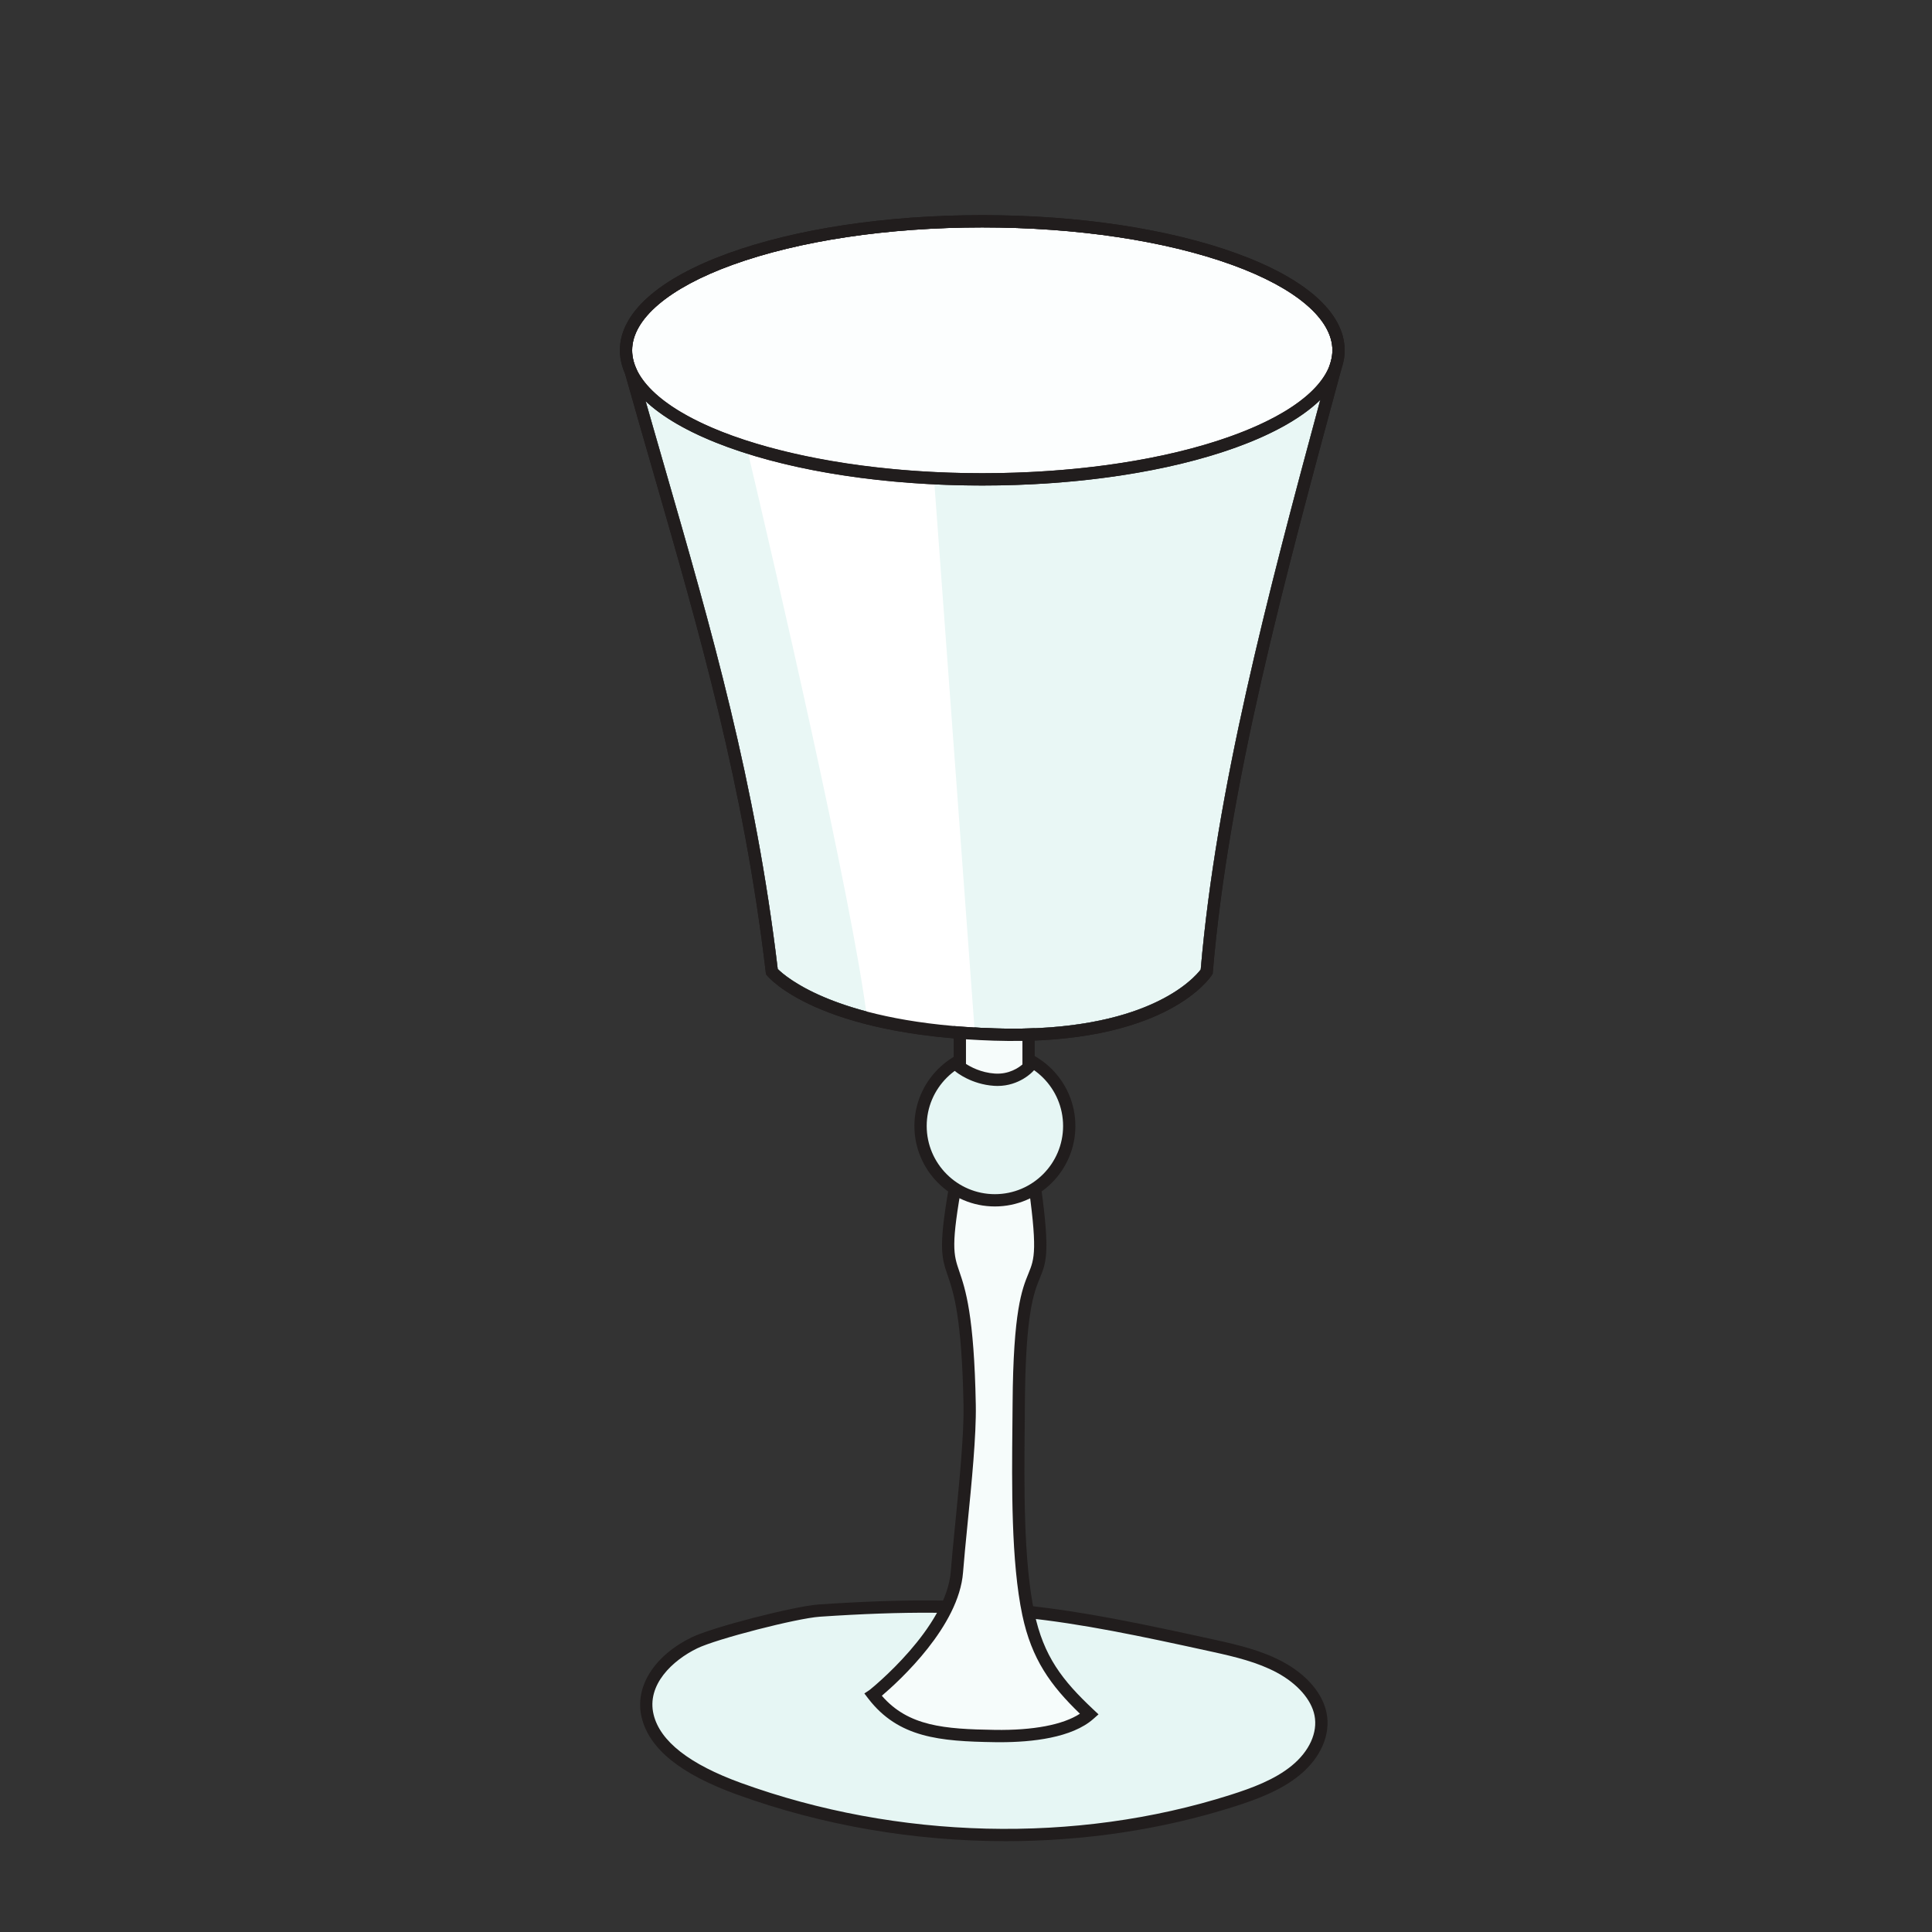 <svg xmlns="http://www.w3.org/2000/svg" width="200mm" height="200mm" viewBox="0 0 200 200"><rect x="0" y="0" width="200" height="200" fill="#333333" stroke="none"/><g style="display:inline"><path d="M32044.1 42462.6c-70.6 0-140.1 1.7-208.2 5.1-307.6 15.1-586.2 63.1-807.9 134.1-208.5 66.6-366.6 153.3-451.2 251.8-7.8 27.4-15.5 54.8-23.2 82.2l-1.4 3.7c-12.1 26.8-18.3 53.6-18.3 79.8 0 134.7 157.7 269 432.6 368.6 287.5 104.1 670.2 161.5 1077.6 161.5 407.5 0 790.2-57.4 1077.6-161.5 274.9-99.6 432.6-233.9 432.6-368.6 0-7.2-.7-14.6-1.5-20.9-.6-4.8-1.7-11.6-2.3-14l-.4-1.6c-1.6-7.8-3.7-15.7-6.3-23.4l-.5-1.5c-8.9-32.8-17.7-65.4-26.6-98.1-189.2-229.7-776.9-397.2-1472.6-397.2" style="fill:#fcfefe;fill-opacity:1;fill-rule:nonzero;stroke:none" transform="matrix(.024 0 0 -.024 -667.374 1068.728)"/><path d="M31161.9 40350.8c34.5-34.5 262.6-234.7 933.5-256.2 657.2-21 863.1 217.1 890.9 253.9 69.7 809.8 306.4 1683.9 557 2609.4l.5 1.5c2.6 7.7 4.7 15.6 6.3 23.4l.4 1.6c.6 2.4 1.7 9.2 2.3 14 .8 6.3 1.5 13.7 1.5 20.9 0 134.7-157.7 269-432.6 368.6-287.4 104.1-670.1 161.5-1077.6 161.5-407.4 0-790.1-57.4-1077.6-161.5-274.9-99.6-432.6-233.9-432.6-368.6 0-26.2 6.2-53 18.3-79.8l1.4-3.7c39.9-142.1 80.7-283.7 120.3-420.7 201.7-698.9 392.2-1359.1 488-2164.3m1014.9-310.6c-26.9 0-54.6.5-83.1 1.4-759.5 24.3-969.1 270.3-977.6 280.7l-4.9 6-.9 7.7c-95 804.7-285.6 1465.2-487.4 2164.4-39.4 136.5-80.1 277.5-119.9 419.1-14.6 33.1-22.1 66.7-22.1 99.8 0 160.6 166.1 309.3 467.6 418.5 293.1 106.1 682.2 164.6 1095.6 164.6 413.5 0 802.6-58.5 1095.7-164.6 301.5-109.2 467.5-257.9 467.5-418.5 0-10-.9-19.4-1.8-27.2v-.3c-.3-2.1-1.7-13-3.6-20.3-2-9.5-4.5-19-7.6-28.3-250.6-925.5-487.3-1799.6-555.8-2606.3l-.5-6.5-3.5-5.4c-7.6-12.1-187.6-284.7-857.7-284.8" style="fill:#211d1d;fill-opacity:1;fill-rule:nonzero;stroke:none" transform="matrix(.024 0 0 -.024 -667.374 1068.728)"/><path d="M32175.3 40093.3c-21.4 0-43.1.3-64.7.9h-.3c-1.5 0-3 0-4.6.1h-.9c-1.3 0-2.6.1-3.8.1-.4 0-.8 0-1.2.1-1.4 0-2.9 0-4.4.1-1.3 0-2.6.1-3.9.1-1.2.1-2.4.1-3.6.1-.1 0-.3 0-.4.1-1.2 0-2.4 0-3.5.1h-.5c-1.1 0-2.3.1-3.4.1-.3 0-.7 0-1 .1-1 0-1.9 0-2.9.1-1.2 0-2.4.1-3.6.1h-.3c-40.6 1.6-81 3.9-120.4 6.9-560.6 42.8-758.1 216.6-790 248.5-95.8 805.2-286.3 1465.4-488 2164.3-31.9 110.5-64.7 224.1-97.1 338.5 84.6-98.5 242.7-185.2 451.2-251.8 221.7-71 500.3-119 807.9-134.1 68.1-3.4 137.6-5.1 208.2-5.1 695.7 0 1283.4 167.5 1472.6 397.2-240.5-889.1-463.2-1730.2-530.4-2511.3-25.4-33.7-200.3-236.3-734.5-254l-8.8-.2c-22.3-.7-44.9-1-67.7-1" style="fill:#e9f7f5;fill-opacity:1;fill-rule:nonzero;stroke:none" transform="matrix(.024 0 0 -.024 -667.374 1068.728)"/><path d="M32175.9 40093.3c-21.3 0-43 .3-65.3.9 21.6-.6 43.3-.9 64.7-.9 22.8 0 45.4.3 67.7 1l8.8.2c-24.6-.8-49.8-1.2-75.9-1.2m-65.6.9c-1.5 0-3 0-4.6.1 1.6-.1 3.1-.1 4.6-.1m-5.5.1c-1.3 0-2.6.1-3.8.1 1.2 0 2.5-.1 3.8-.1m-5 .2c-1.4 0-2.9 0-4.4.1-1.3 0-2.6.1-3.9.1 1.3 0 2.6-.1 3.9-.1 1.5-.1 3-.1 4.4-.1m-11.9.3c-.2 0-.2 0-.4.1.1-.1.3-.1.4-.1m-3.9.2h-.5zm-3.9.1c-.3 0-.6 0-1 .1.3-.1.7-.1 1-.1m-3.9.2c-1.2 0-2.4.1-3.6.1 1.2 0 2.4-.1 3.6-.1m-3.9.1c-41.8 1.6-82 4-120.4 6.9 39.4-3 79.8-5.3 120.4-6.9" style="fill:#a5b5b1;fill-opacity:1;fill-rule:nonzero;stroke:none" transform="matrix(.024 0 0 -.024 -667.374 1068.728)"/><path d="M32176.4 40066.8c-26.5 0-53.7.4-81.8 1.3-28.2.9-55.7 2.1-82.4 3.6-191.6 10.8-344.3 36.3-465 67.4-313.2 80.8-410.6 200-410.6 200-114.2 968-369.1 1736.9-608.2 2588.2 11.6-25.2 27.8-49.8 48.4-73.7 32.4-114.4 65.2-228 97.1-338.5 201.7-698.9 392.2-1359.1 488-2164.3 31.9-31.9 229.4-205.7 790-248.5 38.4-2.9 78.6-5.3 120.4-6.9h.3c1.2 0 2.4-.1 3.6-.1 1-.1 1.9-.1 2.9-.1.4-.1.7-.1 1-.1 1.1 0 2.3-.1 3.4-.1h.5c1.1-.1 2.3-.1 3.5-.1.2-.1.2-.1.4-.1 1.2 0 2.4 0 3.6-.1 1.3 0 2.6-.1 3.9-.1 1.5-.1 3-.1 4.4-.1.4-.1.8-.1 1.2-.1 1.2 0 2.5-.1 3.8-.1h.9c1.6-.1 3.1-.1 4.6-.1h.3c22.3-.6 44-.9 65.3-.9 26.1 0 51.3.4 75.9 1.2 534.2 17.7 709.1 220.3 734.5 254 67.2 781.1 289.9 1622.2 530.4 2511.3 23 27.9 40.1 56.6 50.8 86.1-263.8-974.3-487.9-1811.7-555.4-2606.8 0 0-171.8-272.3-835.7-272.3" style="fill:#7a8a8a;fill-opacity:1;fill-rule:nonzero;stroke:none" transform="matrix(.024 0 0 -.024 -667.374 1068.728)"/><path d="M32012.2 40071.7c-191.6 10.8-344.3 36.3-465 67.4-66.2 521.8-399.7 1956.3-519.2 2462.7 221.7-71 500.3-119 807.9-134.1z" style="fill:#fff;fill-opacity:1;fill-rule:nonzero;stroke:none" transform="matrix(.024 0 0 -.024 -667.374 1068.728)"/><path d="M31161.9 40350.8c34.5-34.5 262.6-234.7 933.5-256.2 657.2-21 863.1 217.1 890.9 253.9 66 766.5 281 1588.7 515.8 2457.1-91.1-88.1-239-166.8-432.9-228.8-283.3-90.7-647.3-140.7-1025.1-140.7-653.1 0-1220.8 147.4-1452.1 363.8 27.5-96.2 55-191.6 81.9-284.8 201.7-698.9 392.2-1359.1 488-2164.3m1014.9-310.6c-26.9 0-54.6.5-83.1 1.4-759.5 24.3-969.1 270.3-977.6 280.7l-4.9 6-.9 7.7c-95 804.7-285.6 1465.1-487.4 2164.4-39.4 136.6-80.2 278-120 419.8l49.6 18.2c117.5-256.1 758.8-449.2 1491.6-449.2 372.4 0 730.7 49 1008.9 138.1 270.4 86.5 444.2 202.8 489.6 327.6l50.5-16c-250-923.1-486.1-1795.1-554.6-2602l-.5-6.5-3.5-5.4c-7.6-12.1-187.6-284.8-857.7-284.8" style="fill:#211d1d;fill-opacity:1;fill-rule:nonzero;stroke:none" transform="matrix(.024 0 0 -.024 -667.374 1068.728)"/><path d="M32044.1 43549.4c-407.4 0-790.1-57.4-1077.6-161.5-274.9-99.6-432.6-233.9-432.6-368.6s157.7-269.1 432.6-368.7c287.5-104.1 670.2-161.4 1077.6-161.4 407.5 0 790.2 57.3 1077.6 161.4 274.9 99.6 432.6 234 432.6 368.7s-157.7 269-432.6 368.6c-287.4 104.1-670.1 161.5-1077.6 161.5m0-1113.3c-413.4 0-802.5 58.5-1095.6 164.7-301.5 109.2-467.6 257.8-467.6 418.5 0 160.6 166.1 309.3 467.6 418.5 293.1 106.1 682.2 164.6 1095.6 164.6 413.5 0 802.6-58.5 1095.7-164.6 301.5-109.2 467.5-257.9 467.5-418.5 0-160.7-166-309.3-467.5-418.5-293.1-106.2-682.2-164.7-1095.7-164.7" style="fill:#211d1d;fill-opacity:1;fill-rule:nonzero;stroke:none" transform="matrix(.024 0 0 -.024 -667.374 1068.728)"/><path d="M32113.5 39665.9c0-51.1-41.4-92.5-92.5-92.5s-92.5 41.4-92.5 92.5 41.4 92.5 92.5 92.5 92.5-41.4 92.5-92.5m-595-2240.8s-313.3-166.7-236.7-273.3c76.7-106.7 446.7-243.4 683.4-266.7 0 0-756.7-20-983.4 96.7-86.1 44.3-146.6 223.3 0 303.3 146.7 80 536.7 140 536.7 140" style="fill:#fff;fill-opacity:1;fill-rule:nonzero;stroke:none" transform="matrix(.024 0 0 -.024 -667.374 1068.728)"/><path d="M30803 37444.5c-134.3-65.3-234.5-183.9-202.3-316.1 37.6-154.4 222.6-251.3 394.6-313.7 678.1-245.9 1456.3-264.8 2126.5-51.8 99.1 31.5 197.8 68.9 273.5 130.6 75.8 61.8 125.7 152.1 107.9 242.5-16.6 84.5-89.6 157-175.9 203.3-86.4 46.4-185.6 70.3-283.6 91.8-619.5 135.9-947.9 203.1-1701.5 152.4-101.8-6.9-451.9-96.6-539.2-139" style="display:inline;fill:#e6f6f4;fill-opacity:1;fill-rule:nonzero;stroke:none" transform="matrix(.024 0 0 -.024 -667.374 1068.728)"/><path d="m30803 37444.5 11.6-23.9c-106.3-51.6-219.4-157.5-188.1-285.9 28-115.1 155.1-214.4 377.9-295.1 674.2-244.4 1443.1-263.2 2109.4-51.4 93.9 29.8 191 65.7 264.8 125.9 76.2 62.2 113.1 143.2 98.6 216.8-13.4 68.5-74.2 137.7-162.5 185.1-83.1 44.6-178.3 67.6-276.7 89.2-643.1 141.1-958.3 201.4-1694.1 151.8-99.8-6.7-446.1-95.9-529.3-136.4zm1342.1-855.7c-393.4 0-790 67.2-1158.8 201-243.8 88.3-378.4 197.1-411.3 332.4-31.9 130.9 53 266.7 216.4 346.1 88.8 43.2 442.8 134.5 549 141.6 742.9 50.1 1060.8-10.7 1709-152.9 102.1-22.4 201.2-46.5 290.4-94.3 103.7-55.6 172.7-136.4 189.5-221.5 18.3-93.2-25.5-193.5-117.2-268.2-80.7-65.8-183.3-103.9-282.2-135.4-312.7-99.3-647.5-148.8-984.8-148.8" style="display:inline;fill:#211d1d;fill-opacity:1;fill-rule:nonzero;stroke:none" transform="matrix(.024 0 0 -.024 -667.374 1068.728)"/><path d="M31573.7 37219.6c124.5-161.8 298.5-173.9 524.1-177.3 158.2-2.4 324.6 19.7 408.3 94-130.6 122.4-220.7 231.5-263.2 432.7-53.8 254.8-43.3 640.7-41.5 906.7 5.5 813.9 157.3 338.8 60.5 998.3l-157.3 177.4-169.4-195.6c-105.8-580.8 39.8-183.9 54.5-986.1 3.4-185.6-40.7-534.3-55-719.5-19.7-256.2-353.7-525.7-361-530.6" style="display:inline;fill:#f6fcfb;fill-opacity:1;fill-rule:nonzero;stroke:none" transform="matrix(.024 0 0 -.024 -667.374 1068.728)"/><path d="M31610.9 37216c114-131.4 268.6-143.9 487.3-147.2 165.9-2.6 294.2 22.1 367.1 69.7-126.6 122.2-208.3 235.3-248.4 425-48.6 230.3-45.4 558.9-42.8 822.8.3 31.1.6 61 .8 89.6 2.7 400.5 40.6 493.4 68.3 561.2 26.4 64.7 41 100.6-6.4 425.2l-131.9 148.9-144.9-167.3c-52.3-288.5-40.4-323.2-14.6-398.4 25.3-74.1 63.7-186 70.8-575.3 2.4-130.9-18-336.7-36.1-518.3-7.5-76.1-14.6-147.9-18.9-203.7-17.9-232.4-272.5-466.1-350.3-532.2m510.1-200.4c-8 0-15.9.1-23.6.2-237.2 3.6-415 19.2-544.7 187.6l-17.2 22.5 23 15.4c9.3 7.3 331 267.1 349.8 511 4.3 56.4 11.5 128.5 19.1 204.8 17.8 180.1 38.1 384.3 35.8 512.1-7 381-43.7 488.2-68 559.1-28.2 82.3-42.3 123.6 13.9 432.3l1.3 7.1 194 224 182.6-206.1 1.2-7.8c50.8-346.2 34.2-386.9 4.1-460.7-26.1-63.9-61.7-151.3-64.4-541.6-.2-28.6-.4-58.6-.7-89.7-2.6-261.4-5.8-586.7 41.6-811.3 39.8-188.2 120.5-292.4 255.5-418.8l21.2-19.9-21.8-19.3c-92.7-82.3-265.5-100.9-402.7-100.9" style="display:inline;fill:#211d1d;fill-opacity:1;fill-rule:nonzero;stroke:none" transform="matrix(.024 0 0 -.024 -667.374 1068.728)"/><path d="M32419.2 39673.6c0-177.1-143.5-320.6-320.6-320.6s-320.7 143.5-320.7 320.6 143.6 320.7 320.7 320.7 320.6-143.6 320.6-320.7" style="display:inline;fill:#e6f6f4;fill-opacity:1;fill-rule:nonzero;stroke:none" transform="matrix(.024 0 0 -.024 -667.374 1068.728)"/><path d="M32098.6 39967.8c-162.2 0-294.2-132-294.2-294.2s132-294.1 294.2-294.1 294.1 131.9 294.1 294.1-131.9 294.2-294.1 294.2m0-641.3c-191.4 0-347.2 155.7-347.2 347.1s155.8 347.2 347.2 347.2 347.1-155.8 347.1-347.2-155.7-347.1-347.1-347.1" style="display:inline;fill:#211d1d;fill-opacity:1;fill-rule:nonzero;stroke:none" transform="matrix(.024 0 0 -.024 -667.374 1068.728)"/><path d="M32094.6 40068.1c-51.7 1.6-100.7 4.4-147.3 7.9v-148.3s59.1-48.5 149.5-54.4c92.2-6.1 147 54.4 147 54.4v140.1c-47.1-1.4-96.7-1.4-149.2.3" style="display:inline;fill:#f6fcfb;fill-opacity:1;fill-rule:nonzero;stroke:none" transform="matrix(.024 0 0 -.024 -667.374 1068.728)"/><path d="M31973.8 39941.4c19-12.4 64.4-37.7 124.7-41.7 61.2-4 103 25.7 118.8 39.3v101.6c-40.5-.7-82-.3-123.6 1-40.3 1.3-80.5 3.3-119.9 5.9zm136-95.1c-4.8 0-9.7.2-14.7.5-97.8 6.4-161.9 58.2-164.6 60.4l-9.7 8v189.5l28.6-2.2c47.6-3.7 96.8-6.3 146-7.9 49.9-1.6 99.6-1.7 147.6-.3l27.3.8v-177.6l-6.9-7.6c-2.4-2.7-58.7-63.6-153.6-63.6" style="display:inline;fill:#211d1d;fill-opacity:1;fill-rule:nonzero;stroke:none" transform="matrix(.024 0 0 -.024 -667.374 1068.728)"/></g></svg>
